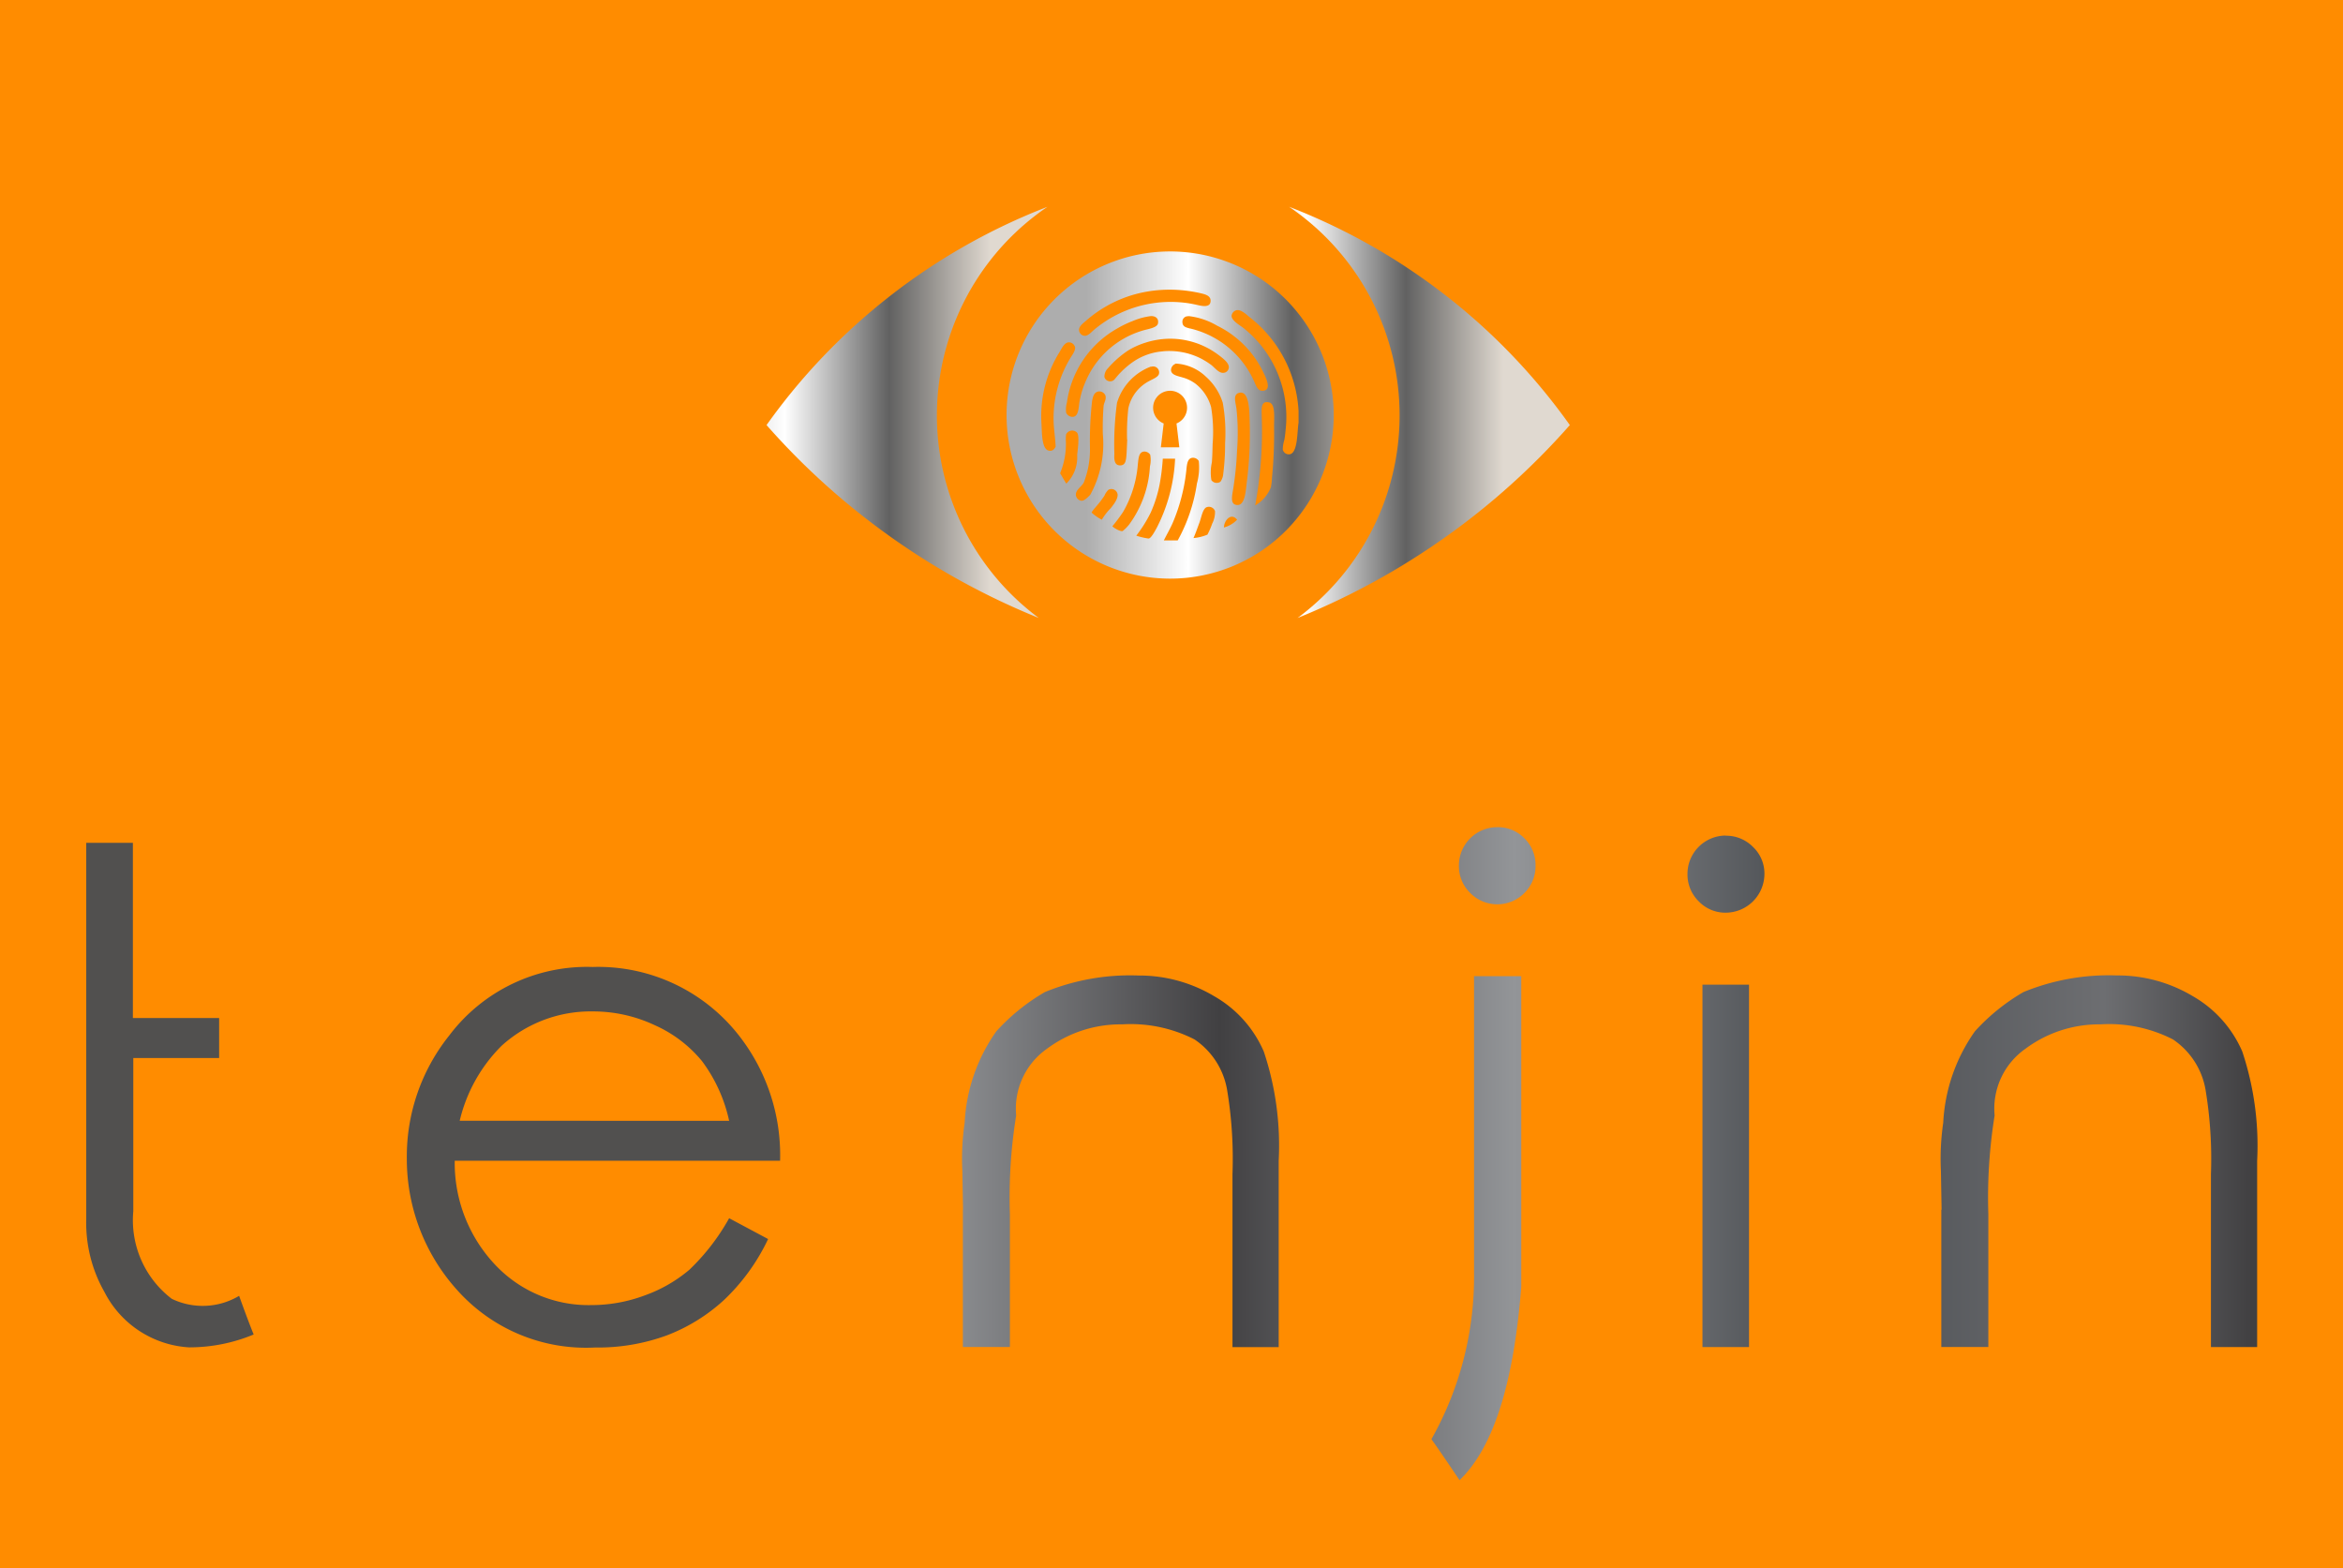 <?xml version="1.0" encoding="UTF-8"?> <svg xmlns="http://www.w3.org/2000/svg" xmlns:xlink="http://www.w3.org/1999/xlink" id="Layer_1" data-name="Layer 1" viewBox="0 0 59.769 40"><rect x="0" y="0" width="59.769" height="40" fill="#808080" stroke="none"/><defs><style>.cls-1{fill:#ff8c00;}.cls-2{fill:url(#linear-gradient);}.cls-3{fill:url(#linear-gradient-2);}.cls-4{fill:url(#linear-gradient-3);}.cls-5{fill:url(#linear-gradient-4);}.cls-6{fill:none;fill-rule:evenodd;}</style><linearGradient id="linear-gradient" x1="-1189.431" y1="19.74" x2="-1189.407" y2="19.74" gradientTransform="matrix(2245.297, 0, 0, -675.316, 2670629.047, 13360.14)" gradientUnits="userSpaceOnUse"><stop offset="0" stop-color="#51504f"></stop><stop offset="0.1" stop-color="#939598"></stop><stop offset="0.3" stop-color="#414042"></stop><stop offset="0.5" stop-color="#939598"></stop><stop offset="0.7" stop-color="#494c50"></stop><stop offset="0.9" stop-color="#6d6e71"></stop><stop offset="1" stop-color="#414042"></stop></linearGradient><linearGradient id="linear-gradient-2" x1="-1190.32" y1="17.598" x2="-1190.296" y2="17.598" gradientTransform="matrix(290.45, 0, 0, -425.246, 345761.762, 7494.1)" gradientUnits="userSpaceOnUse"><stop offset="0" stop-color="#adadad"></stop><stop offset="0.33" stop-color="#fff"></stop><stop offset="0.67" stop-color="#616161"></stop><stop offset="1" stop-color="#e0d9d0"></stop></linearGradient><linearGradient id="linear-gradient-3" x1="-1188.506" y1="17.598" x2="-1188.481" y2="17.598" gradientTransform="matrix(290.45, 0, 0, -425.246, 345221.489, 7494.1)" xlink:href="#linear-gradient-2"></linearGradient><linearGradient id="linear-gradient-4" x1="-1189.421" y1="16.888" x2="-1189.396" y2="16.888" gradientTransform="matrix(338.834, 0, 0, -338.324, 403041.509, 5724.263)" xlink:href="#linear-gradient-2"></linearGradient></defs><title>bryanston</title><polyline class="cls-1" points="59.769 0 59.769 40 0 40 0 0"></polyline><path class="cls-2" d="M49.529,30.856l-.017-.986a6.372,6.372,0,0,1,.059-1.23,4.417,4.417,0,0,1,.809-2.334,5.178,5.178,0,0,1,1.238-1A5.729,5.729,0,0,1,54,24.882a3.728,3.728,0,0,1,1.934.527A2.988,2.988,0,0,1,57.2,26.824a7.589,7.589,0,0,1,.379,2.785v4.752H56.4V29.954a10.754,10.754,0,0,0-.135-2.14,1.943,1.943,0,0,0-.834-1.3,3.562,3.562,0,0,0-1.844-.384,3.143,3.143,0,0,0-1.921.624,1.865,1.865,0,0,0-.784,1.7,13.144,13.144,0,0,0-.16,2.519v3.387h-1.2v-3.5Zm-6.1-5.738h1.188v9.243H43.429Zm.59-3.8a.957.957,0,0,1,.7.287.933.933,0,0,1,.291.69.992.992,0,0,1-.986.986.937.937,0,0,1-.691-.29.957.957,0,0,1-.286-.7.978.978,0,0,1,.977-.977ZM37.607,24.9h1.2V32.82q-.286,3.706-1.575,4.937-.515-.766-.717-1.045a8.427,8.427,0,0,0,1.087-4.246V24.9Zm.582-3.8a.939.939,0,0,1,.7.286.95.95,0,0,1,.282.691.961.961,0,0,1-.282.7.971.971,0,0,1-1.386,0,.954.954,0,0,1-.287-.7.978.978,0,0,1,.978-.977ZM24.566,30.856l-.017-.986a6.293,6.293,0,0,1,.059-1.23,4.409,4.409,0,0,1,.809-2.334,5.178,5.178,0,0,1,1.238-1,5.726,5.726,0,0,1,2.384-.422,3.725,3.725,0,0,1,1.933.527,2.983,2.983,0,0,1,1.268,1.415,7.567,7.567,0,0,1,.379,2.785v4.752H31.44V29.954a10.754,10.754,0,0,0-.135-2.14,1.943,1.943,0,0,0-.834-1.3,3.569,3.569,0,0,0-1.845-.384,3.145,3.145,0,0,0-1.921.624,1.867,1.867,0,0,0-.783,1.7,13.06,13.06,0,0,0-.16,2.519v3.387h-1.2v-3.5ZM18.6,28.59a3.932,3.932,0,0,0-.691-1.521A3.29,3.29,0,0,0,16.7,26.15,3.685,3.685,0,0,0,15.13,25.8a3.38,3.38,0,0,0-2.334.876,3.984,3.984,0,0,0-1.069,1.913Zm0,2.485.994.531a5.2,5.2,0,0,1-1.129,1.559,4.559,4.559,0,0,1-1.458.9,5.111,5.111,0,0,1-1.828.308,4.406,4.406,0,0,1-3.529-1.479,4.988,4.988,0,0,1-1.272-3.341,4.935,4.935,0,0,1,1.078-3.134,4.4,4.4,0,0,1,3.664-1.753,4.553,4.553,0,0,1,3.766,1.795A4.953,4.953,0,0,1,19.9,29.609H11.6a3.783,3.783,0,0,0,1.028,2.65,3.269,3.269,0,0,0,2.451,1.032,3.893,3.893,0,0,0,1.374-.249,3.67,3.67,0,0,0,1.133-.653A5.536,5.536,0,0,0,18.6,31.075ZM6.1,33.055a1.815,1.815,0,0,1-1.718.076A2.521,2.521,0,0,1,3.4,30.9V26.989h2.19v-1.02h-2.2V21.5H2.2v9.6a3.56,3.56,0,0,0,.463,1.854,2.594,2.594,0,0,0,2.157,1.415,4.272,4.272,0,0,0,1.651-.328q-.144-.354-.371-.986Z"></path><path class="cls-3" d="M32.885,5.275A6.432,6.432,0,0,1,33.1,15.764a18.481,18.481,0,0,0,6.946-4.921A15.762,15.762,0,0,0,32.885,5.275Z"></path><path class="cls-4" d="M26.721,5.275A6.432,6.432,0,0,0,26.5,15.764a18.481,18.481,0,0,1-6.946-4.921A15.762,15.762,0,0,1,26.721,5.275Z"></path><path class="cls-5" d="M32.884,11.589a.157.157,0,0,1-.161-.12.82.82,0,0,1,.04-.248c.018-.1.026-.186.034-.274a2.9,2.9,0,0,0-1.079-2.582c-.072-.058-.309-.187-.3-.314a.164.164,0,0,1,.141-.141c.115-.008.236.114.328.188a3.252,3.252,0,0,1,1.239,2.388v.3C33.088,10.984,33.115,11.583,32.884,11.589ZM32.5,10.88a11.521,11.521,0,0,1-.053,1.311,1.539,1.539,0,0,1-.028.241.952.952,0,0,1-.4.462,10.334,10.334,0,0,0,.167-2.281c0-.172-.033-.4.188-.348C32.537,10.3,32.5,10.645,32.5,10.88Zm-2.143-2.5c-.093-.026-.19-.041-.194-.161a.139.139,0,0,1,.1-.147.358.358,0,0,1,.074-.007,1.825,1.825,0,0,1,.71.242A2.544,2.544,0,0,1,32.228,9.5c.064.132.237.471-.033.468-.117,0-.161-.151-.209-.254A2.38,2.38,0,0,0,30.359,8.379ZM31.806,12.3c-.026.2-.04.582-.235.582s-.144-.221-.114-.4a8.3,8.3,0,0,0,.1-.99,5.9,5.9,0,0,0-.013-1.05c-.019-.166-.106-.379.067-.422.264-.064.26.481.268.723A9.956,9.956,0,0,1,31.806,12.3Zm-.583,1.157c0-.182.185-.392.335-.2A.714.714,0,0,1,31.223,13.455Zm-.087-1.171a.166.166,0,0,1-.234-.039,1.2,1.2,0,0,1,.013-.455c.013-.166.016-.344.019-.468a3.8,3.8,0,0,0-.04-.943A1.153,1.153,0,0,0,30.5,9.79a1.009,1.009,0,0,0-.328-.16c-.108-.036-.294-.058-.3-.188a.174.174,0,0,1,.114-.161s0-.006.013-.006a1.2,1.2,0,0,1,.764.334,1.489,1.489,0,0,1,.429.662,4.371,4.371,0,0,1,.06,1.037,5.89,5.89,0,0,1-.047.776A.4.4,0,0,1,31.136,12.284Zm-.215,1.077a2.081,2.081,0,0,1-.12.275,1.172,1.172,0,0,1-.355.087c.056-.126.1-.256.154-.4.046-.127.078-.327.168-.381a.165.165,0,0,1,.227.094A.654.654,0,0,1,30.921,13.361Zm-1.232.422c.071-.144.151-.278.221-.435a4.656,4.656,0,0,0,.348-1.311c.019-.154.017-.341.155-.361a.173.173,0,0,1,.167.081,1.533,1.533,0,0,1-.047.575,4.3,4.3,0,0,1-.49,1.451Zm-.388-.047a1.847,1.847,0,0,1-.315-.074,3.446,3.446,0,0,0,.368-.588,3.3,3.3,0,0,0,.228-.722,5.4,5.4,0,0,0,.08-.653h.314a4.273,4.273,0,0,1-.468,1.763C29.466,13.538,29.362,13.74,29.3,13.736Zm-.657-.194c-.055.025-.221-.069-.268-.12a4.065,4.065,0,0,0,.275-.368,2.879,2.879,0,0,0,.375-1.217c.017-.145.021-.31.161-.321a.18.18,0,0,1,.154.081.731.731,0,0,1-.007.3,2.754,2.754,0,0,1-.529,1.479A1.065,1.065,0,0,1,28.644,13.542Zm-.536-.287a1.133,1.133,0,0,1-.261-.181c0-.022.084-.118.107-.147a2.313,2.313,0,0,0,.221-.288.442.442,0,0,1,.1-.147.16.16,0,0,1,.234.114c.012.127-.113.275-.174.354A1.541,1.541,0,0,0,28.108,13.255Zm-.515-.482a.165.165,0,0,1-.148-.147c-.01-.129.138-.207.2-.315a2.319,2.319,0,0,0,.16-.862,9.11,9.11,0,0,1,.054-1.225c.022-.105.044-.218.16-.24a.168.168,0,0,1,.181.107c.023.1-.032.164-.047.254a6.747,6.747,0,0,0-.02.729,2.7,2.7,0,0,1-.321,1.545C27.752,12.682,27.662,12.776,27.593,12.773Zm-.389-.435c-.057-.085-.105-.18-.161-.267a1.962,1.962,0,0,0,.148-.8.871.871,0,0,1,.006-.194.172.172,0,0,1,.281-.04c.065.1.012.441,0,.568A.945.945,0,0,1,27.2,12.338Zm-.422-.842c-.215,0-.2-.462-.215-.7a3.068,3.068,0,0,1,.463-1.819c.058-.1.125-.247.241-.247a.165.165,0,0,1,.154.127c.011.09-.077.2-.12.274a2.967,2.967,0,0,0-.429,1.544c0,.249.044.479.053.717C26.891,11.463,26.859,11.5,26.782,11.5Zm.884-1.7a2.195,2.195,0,0,0-.127.441c-.025.13-.016.38-.168.394a.176.176,0,0,1-.174-.106.673.673,0,0,1,.02-.261A2.572,2.572,0,0,1,28.5,8.379a2.7,2.7,0,0,1,.389-.188,1.726,1.726,0,0,1,.462-.127c.115-.008.215.051.188.188-.023.113-.273.143-.389.18A2.28,2.28,0,0,0,27.666,9.8Zm2-.836a1.554,1.554,0,0,0-.77.274,2.219,2.219,0,0,0-.409.374c-.045.054-.076.106-.14.114a.15.15,0,0,1-.174-.107.307.307,0,0,1,.093-.227,2.565,2.565,0,0,1,.509-.448,1.948,1.948,0,0,1,.442-.2,2.1,2.1,0,0,1,.55-.1,2.042,2.042,0,0,1,1.319.414c.091.07.267.194.261.315a.145.145,0,0,1-.141.14c-.119.007-.222-.139-.315-.207a1.893,1.893,0,0,0-.328-.194A1.807,1.807,0,0,0,29.662,8.961Zm-.911,2.254c-.006.124-.012.3-.02.395-.012.152-.033.256-.154.26-.141.005-.166-.122-.154-.295a7.775,7.775,0,0,1,.067-1.3,1.429,1.429,0,0,1,.857-.922.074.074,0,0,1,.021,0,.152.152,0,0,1,.193.18c-.016.085-.162.136-.24.181a1.027,1.027,0,0,0-.543.709A5.8,5.8,0,0,0,28.751,11.215Zm1.329.194h-.471l.072-.608a.433.433,0,1,1,.327,0ZM27.693,8.191a3.174,3.174,0,0,1,1.581-.755,3.239,3.239,0,0,1,.361-.041,3.527,3.527,0,0,1,1.032.094c.084.023.2.054.214.161.018.2-.193.164-.321.133a3.035,3.035,0,0,0-2.659.636c-.06.051-.141.148-.228.147a.154.154,0,0,1-.147-.147C27.522,8.323,27.628,8.248,27.693,8.191Zm2.151-1.777a4.173,4.173,0,1,0,4.179,4.173A4.176,4.176,0,0,0,29.844,6.414Z"></path><polyline class="cls-6" points="59.769 0 59.769 40 0 40 0 0"></polyline></svg> 